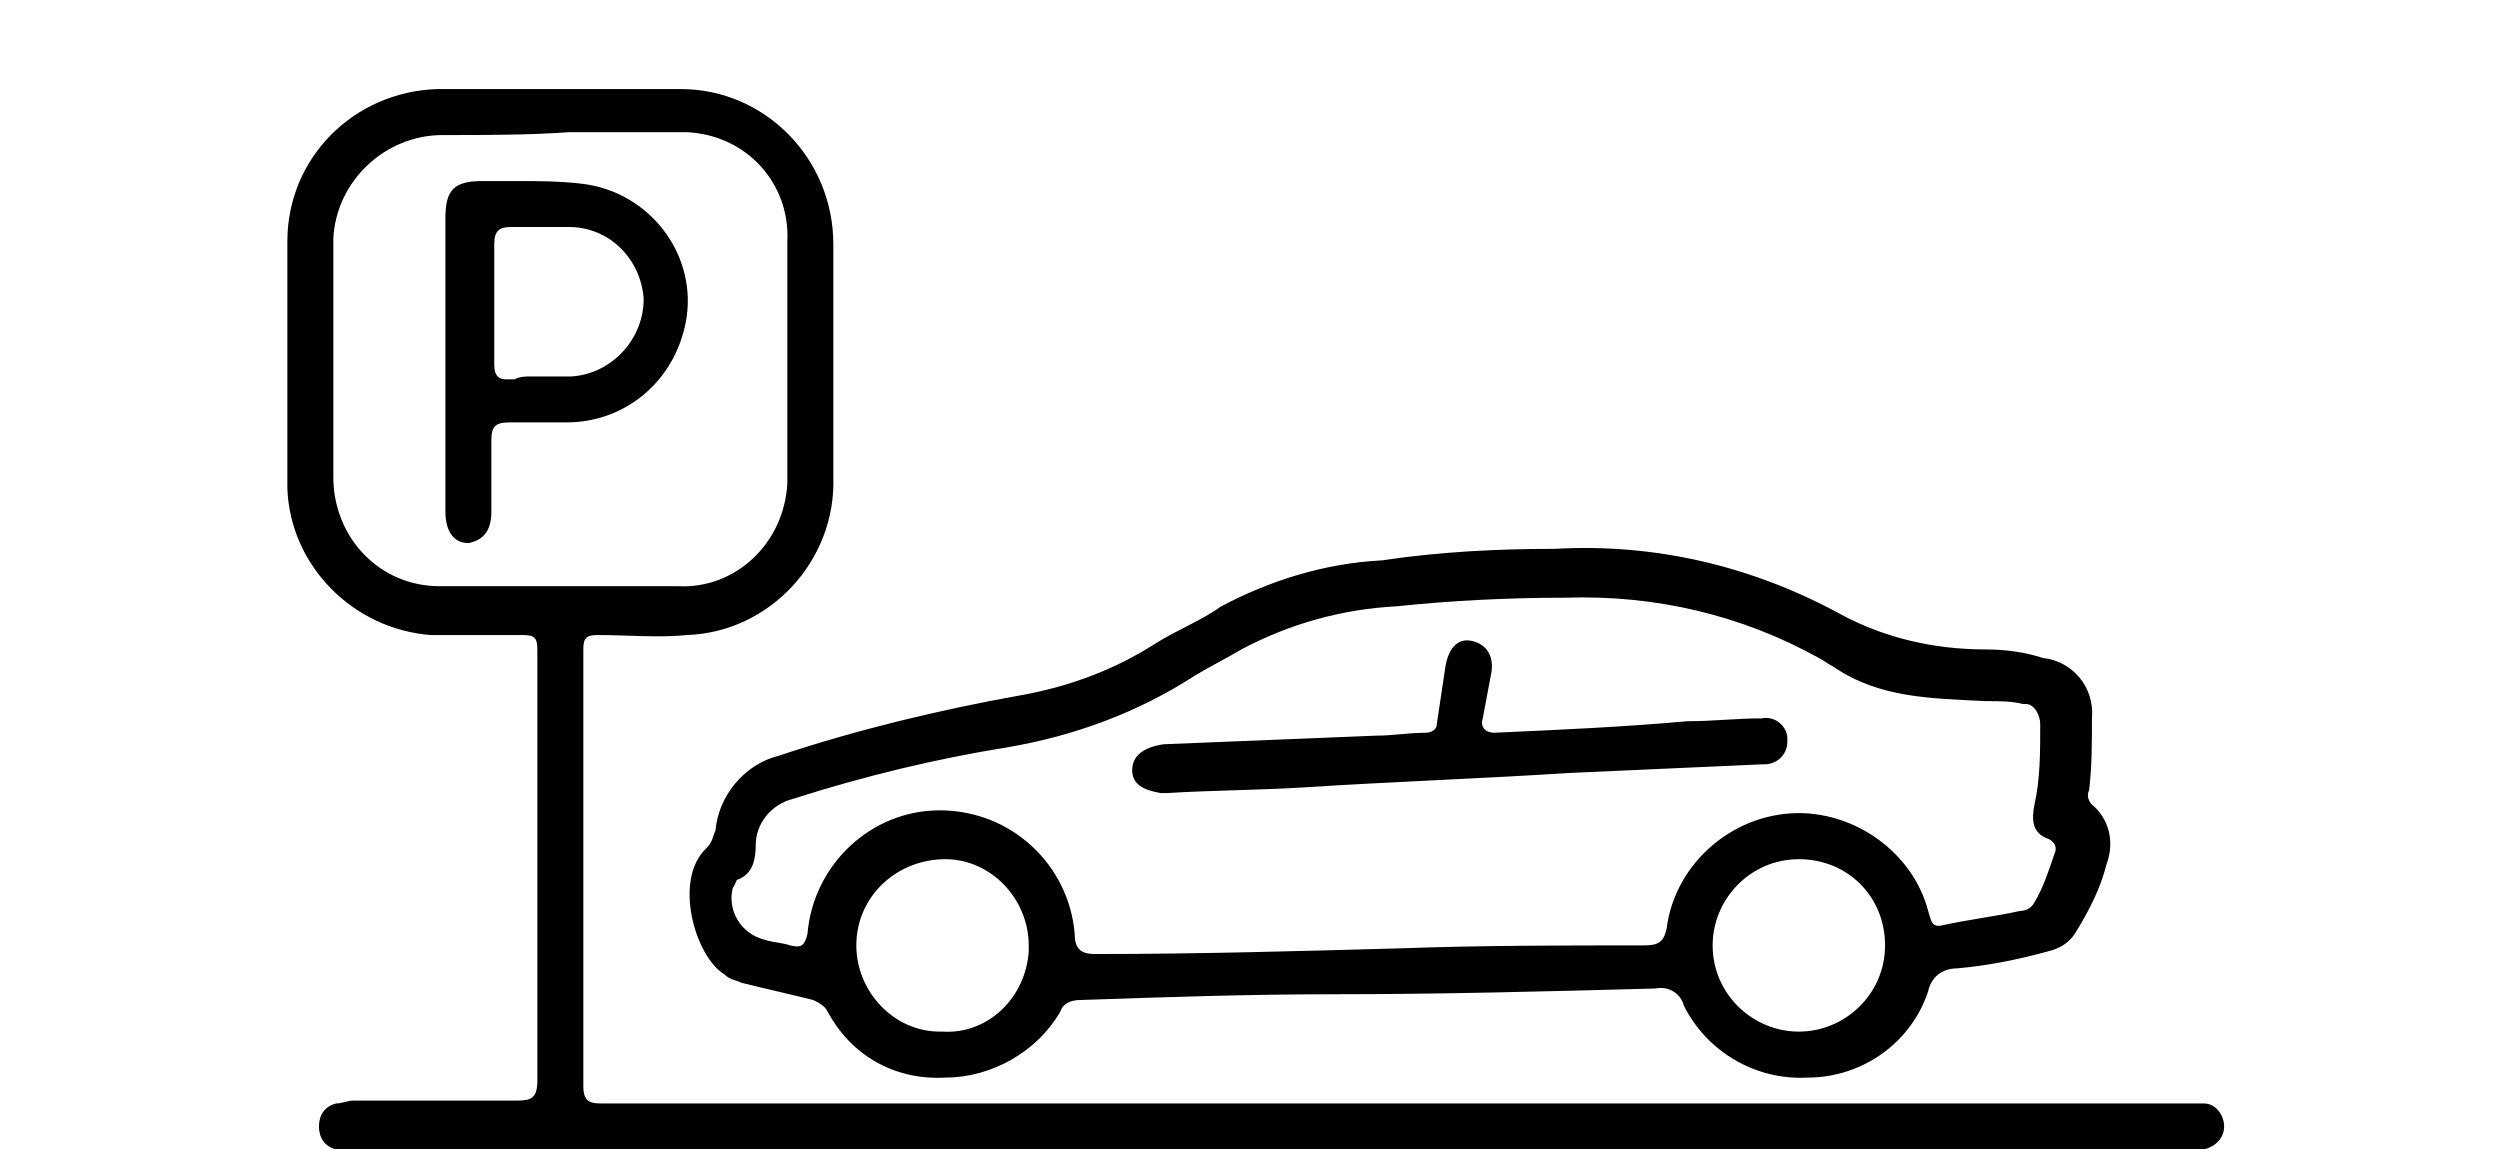 <?xml version="1.0" encoding="utf-8"?>
<!-- Generator: Adobe Illustrator 26.0.0, SVG Export Plug-In . SVG Version: 6.00 Build 0)  -->
<svg version="1.1" id="Car_Parking" xmlns="http://www.w3.org/2000/svg" xmlns:xlink="http://www.w3.org/1999/xlink" x="0px"
	 y="0px" viewBox="0 0 87 40" style="enable-background:new 0 0 87 40;" xml:space="preserve">
<path id="Union_192" d="M75.9,40H12.4c-0.2,0-0.5,0-0.7,0c-0.4-0.1-0.6-0.4-0.6-0.8c0-0.4,0.2-0.7,0.6-0.8c0.2,0,0.4-0.1,0.6-0.1
	c1.9,0,3.8,0,5.7,0c0.5,0,0.7-0.1,0.7-0.7c0-5,0-10,0-15c0-0.4-0.1-0.5-0.5-0.5c-1.1,0-2.1,0-3.2,0c-2.7-0.2-4.9-2.4-5-5.1
	c0-2.9,0-5.8,0-8.6c0-2.9,2.3-5.2,5.2-5.3c2.8,0,5.7,0,8.5,0c2.9,0,5.3,2.4,5.3,5.4c0,2.7,0,5.4,0,8.1c0.1,2.9-2.2,5.4-5.1,5.5
	c-1,0.1-2,0-3.1,0c-0.4,0-0.5,0.1-0.5,0.5c0,5.1,0,10.1,0,15.2c0,0.6,0.3,0.6,0.7,0.6c6,0,12.1,0,18.1,0H76c0.2,0,0.5,0,0.7,0
	c0.4,0,0.7,0.4,0.7,0.8c0,0.4-0.3,0.7-0.7,0.8c-0.1,0-0.3,0-0.4,0H75.9z M15.4,4.7c-2,0-3.7,1.6-3.8,3.6v0.1c0,2.7,0,5.5,0,8.2
	c0,2.1,1.6,3.8,3.7,3.8c0.1,0,0.1,0,0.2,0c2.7,0,5.4,0,8.1,0c2,0.1,3.7-1.5,3.8-3.6c0-0.1,0-0.1,0-0.2c0-1.4,0-2.8,0-4.2
	c0-1.3,0-2.7,0-4c0.1-2-1.4-3.7-3.5-3.8c-0.1,0-0.2,0-0.4,0c-1.2,0-2.4,0-3.7,0C18.4,4.7,16.9,4.7,15.4,4.7z M28.8,35.2
	c-0.1-0.2-0.3-0.3-0.5-0.4c-0.8-0.2-1.7-0.4-2.5-0.6c-0.2-0.1-0.4-0.1-0.6-0.3c-1-0.6-1.8-3.3-0.6-4.4c0.2-0.2,0.2-0.4,0.3-0.6
	c0.1-1.2,1-2.3,2.2-2.6c2.7-0.9,5.6-1.6,8.4-2.1c1.7-0.3,3.3-0.9,4.7-1.8c0.8-0.5,1.6-0.8,2.3-1.3c1.7-0.9,3.6-1.5,5.6-1.6
	c2-0.3,4-0.4,6-0.4c3.5-0.2,6.9,0.6,10,2.3c1.5,0.8,3.2,1.2,5,1.2c0.7,0,1.4,0.1,2,0.3c1,0.1,1.8,1,1.7,2.1c0,0.8,0,1.7-0.1,2.5
	c-0.1,0.2,0,0.4,0.1,0.5c0.6,0.5,0.8,1.3,0.5,2.1c-0.2,0.8-0.6,1.6-1.1,2.4c-0.2,0.3-0.5,0.5-0.9,0.6c-1.1,0.3-2.1,0.5-3.2,0.6
	c-0.5,0-0.9,0.3-1,0.8c-0.6,1.8-2.3,3-4.2,3c-1.8,0.1-3.5-0.9-4.3-2.5c-0.1-0.4-0.5-0.7-1-0.6c-3.7,0.1-7.5,0.2-11.2,0.2
	c-2.9,0-5.9,0.1-8.8,0.2c-0.3,0-0.6,0.1-0.7,0.4c-0.8,1.4-2.4,2.3-4,2.3C31.1,37.6,29.6,36.7,28.8,35.2L28.8,35.2z M62.6,29.9
	c-1.7,0-3,1.4-3,3c0,1.7,1.4,3,3,3l0,0c1.6,0,3-1.3,3-3l0,0C65.6,31.2,64.3,29.9,62.6,29.9L62.6,29.9z M29.8,32.9c0,1.6,1.3,3,2.9,3
	c0,0,0,0,0.1,0c1.6,0.1,2.9-1.2,3-2.8c0-0.1,0-0.1,0-0.2c0-1.6-1.3-3-2.9-3l0,0l0,0C31.2,29.9,29.8,31.2,29.8,32.9L29.8,32.9z
	 M37.4,32.5c0,0.5,0.2,0.7,0.7,0.7c3.6,0,7.1-0.1,10.7-0.2c2.8-0.1,5.6-0.1,8.4-0.1c0.5,0,0.7-0.1,0.8-0.6c0.3-2.3,2.4-4.1,4.8-4
	c2,0.1,3.8,1.5,4.3,3.4c0.1,0.3,0.1,0.6,0.5,0.5c0.9-0.2,1.8-0.3,2.7-0.5c0.2,0,0.4-0.1,0.5-0.3c0.3-0.5,0.5-1.1,0.7-1.7
	c0.1-0.2,0-0.4-0.2-0.5c-0.6-0.2-0.6-0.7-0.5-1.2c0.2-0.9,0.2-1.8,0.2-2.8c0-0.3-0.2-0.7-0.5-0.7h-0.1c-0.4-0.1-0.8-0.1-1.3-0.1
	c-1.9-0.1-3.7-0.1-5.3-1.2c-0.2-0.1-0.3-0.2-0.5-0.3c-2.7-1.5-5.7-2.2-8.8-2.1c-2,0-4,0.1-5.9,0.3c-1.9,0.1-3.7,0.6-5.4,1.5
	c-0.5,0.3-1.1,0.6-1.6,0.9c-2,1.3-4.2,2.1-6.5,2.5c-2.5,0.4-5,1-7.5,1.8c-0.8,0.2-1.3,0.9-1.3,1.6c0,0.5-0.1,1-0.6,1.2
	c-0.1,0-0.1,0.2-0.2,0.3c-0.2,0.8,0.3,1.6,1.1,1.8c0.3,0.1,0.6,0.1,0.9,0.2c0.4,0.1,0.5,0,0.6-0.4c0.2-2.4,2.2-4.3,4.6-4.3l0,0
	C35.2,28.2,37.2,30.1,37.4,32.5L37.4,32.5z M39.4,26.8c0-0.5,0.4-0.8,1.1-0.9c2.5-0.1,4.9-0.2,7.4-0.3c0.6,0,1.1-0.1,1.7-0.1
	c0.2,0,0.4-0.1,0.4-0.3l0,0c0.1-0.7,0.2-1.3,0.3-2c0.1-0.6,0.4-1,0.9-0.9s0.8,0.5,0.7,1.1c-0.1,0.5-0.2,1.1-0.3,1.6
	c-0.1,0.3,0.1,0.5,0.4,0.5c2.2-0.1,4.5-0.2,6.7-0.4c0.9,0,1.7-0.1,2.6-0.1c0.5-0.1,0.9,0.3,0.9,0.7v0.1c0,0.5-0.4,0.8-0.8,0.8
	c0,0,0,0-0.1,0c-2.2,0.1-4.5,0.2-6.7,0.3c-3.1,0.2-6.1,0.3-9.2,0.5c-1.6,0.1-3.2,0.1-4.8,0.2l0,0h-0.2
	C39.8,27.5,39.4,27.3,39.4,26.8L39.4,26.8z M15.5,17.8v-0.1v-5.1c0-1.7,0-3.4,0-5c0-1,0.3-1.3,1.3-1.3c0.4,0,0.7,0,1.1,0
	c0.8,0,1.6,0,2.4,0.1c2.3,0.3,3.9,2.4,3.6,4.6c-0.3,2.1-2,3.7-4.2,3.7c-0.7,0-1.4,0-2,0c-0.5,0-0.6,0.2-0.6,0.6c0,0.8,0,1.7,0,2.5
	c0,0.7-0.3,1-0.8,1.1l0,0C15.8,18.9,15.5,18.5,15.5,17.8L15.5,17.8z M18.5,13.1c0.5,0,0.9,0,1.4,0c1.4-0.1,2.5-1.3,2.5-2.7
	c-0.1-1.4-1.2-2.5-2.6-2.5c-0.3,0-0.5,0-0.8,0c-0.4,0-0.8,0-1.2,0c-0.4,0-0.6,0.1-0.6,0.6c0,0.7,0,1.3,0,2c0,0.7,0,1.5,0,2.2
	c0,0.3,0.1,0.5,0.4,0.5c0.1,0,0.2,0,0.3,0C18.1,13.1,18.3,13.1,18.5,13.1L18.5,13.1z"/>
</svg>
